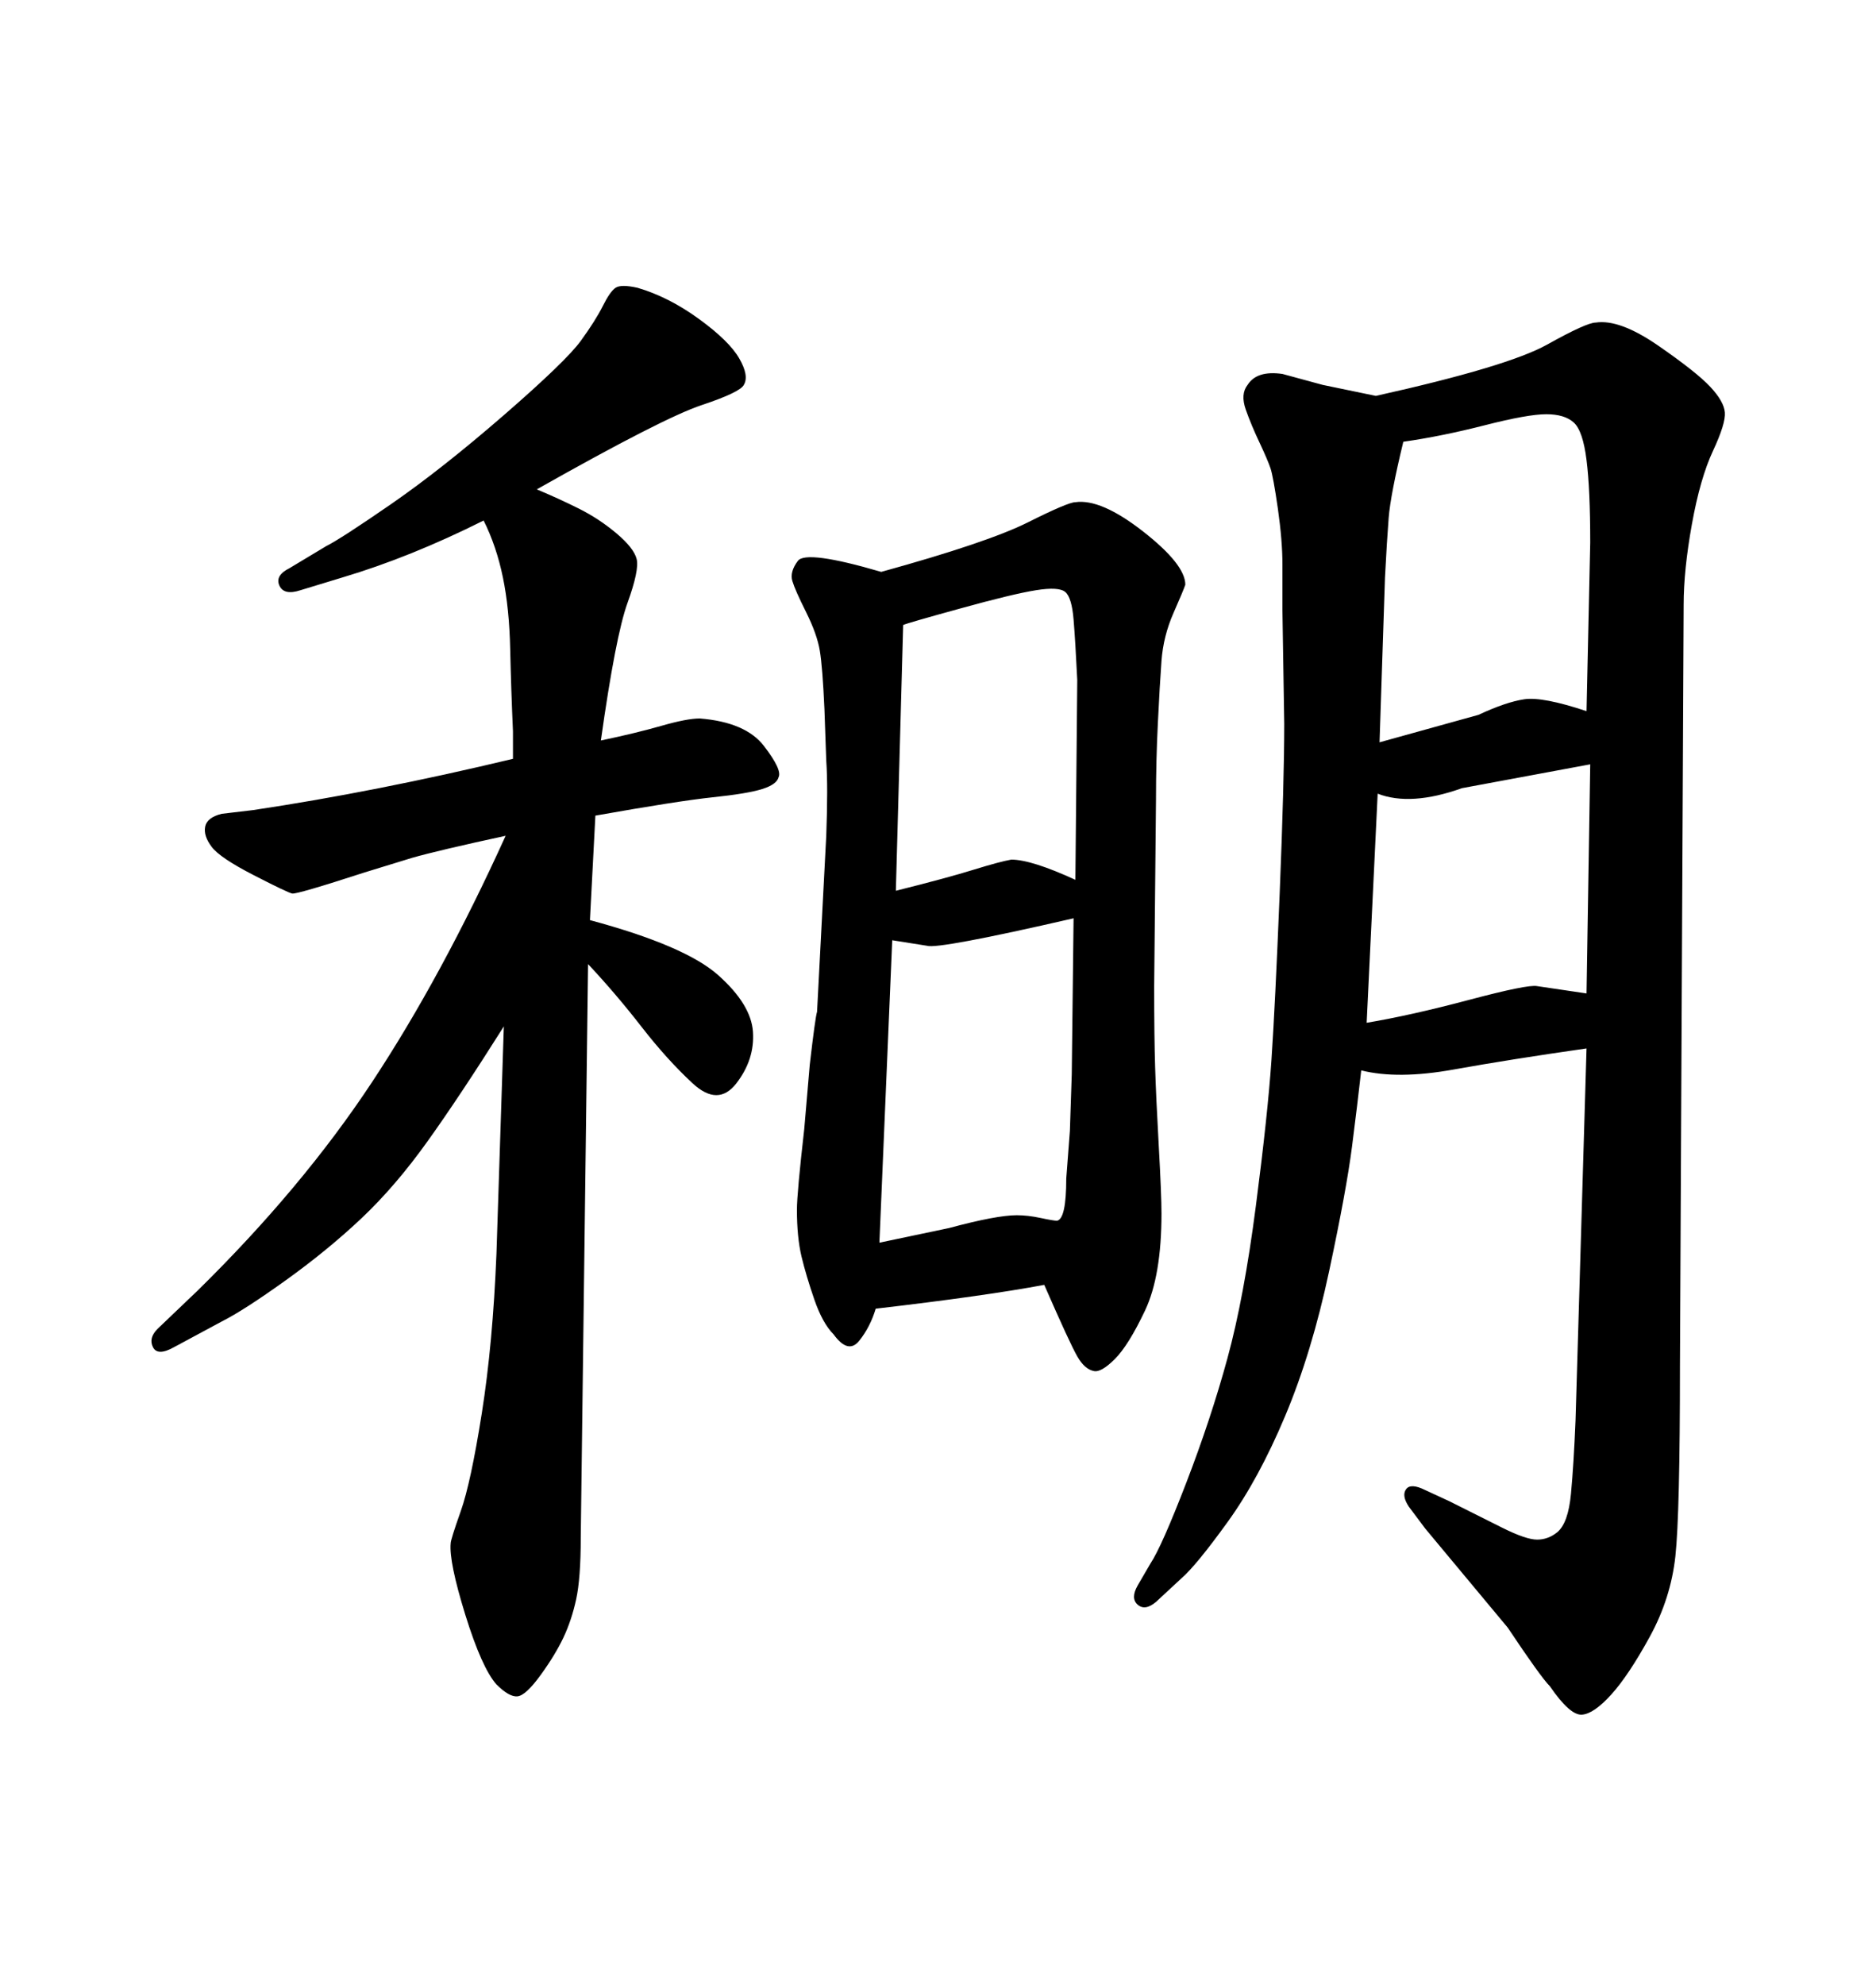 <svg xmlns="http://www.w3.org/2000/svg" xmlns:xlink="http://www.w3.org/1999/xlink" width="300" height="317.285"><path d="M220.02 63.28L220.02 63.28Q241.11 58.59 247.41 55.08Q253.71 51.56 255.18 51.56L255.18 51.56Q258.98 50.98 265.14 55.22Q271.29 59.47 273.49 61.82Q275.68 64.16 275.83 65.92Q275.98 67.68 273.93 72.07L273.93 72.07Q271.88 76.46 270.56 83.79Q269.24 91.11 269.24 96.68L269.24 96.68L268.65 218.26Q268.65 241.99 267.92 248.73Q267.19 255.47 263.82 261.62Q260.45 267.77 257.67 270.85Q254.88 273.93 252.98 274.07Q251.07 274.22 247.85 269.53L247.85 269.53Q246.39 268.07 241.11 260.16L241.11 260.16L227.93 244.34L225.29 240.82Q224.12 239.06 224.85 238.04Q225.59 237.01 227.93 238.18L227.93 238.18L231.74 239.94Q236.43 242.29 240.23 244.19Q244.04 246.09 245.80 246.09Q247.56 246.09 249.02 244.92L249.02 244.92Q250.78 243.46 251.22 238.77Q251.66 234.08 251.95 227.05L251.95 227.05L253.71 167.58Q241.41 169.34 232.47 170.95Q223.54 172.56 217.68 171.09L217.68 171.09Q217.09 176.37 216.21 183.25Q215.33 190.14 212.55 203.17Q209.77 216.21 205.52 226.32Q201.27 236.43 196.29 243.31Q191.31 250.20 188.96 252.25L188.96 252.25L184.86 256.05Q183.11 257.52 181.93 256.49Q180.76 255.47 181.93 253.42L181.93 253.42L183.98 249.90Q185.74 247.27 189.70 237.01Q193.65 226.76 196.29 217.09Q198.93 207.42 200.83 192.77Q202.73 178.13 203.32 169.48Q203.91 160.84 204.64 142.82Q205.37 124.80 205.37 115.72L205.37 115.72L205.08 97.56L205.08 90.23Q205.08 86.43 204.35 81.30Q203.61 76.17 203.17 74.85Q202.73 73.54 201.42 70.75Q200.10 67.97 199.22 65.48Q198.34 62.99 199.51 61.52L199.51 61.52Q200.98 59.18 205.08 59.77L205.08 59.77L211.52 61.52L220.02 63.28ZM220.31 126.86L218.55 163.48Q225.59 162.30 234.96 159.81Q244.34 157.32 245.80 157.62L245.80 157.62L253.71 158.79L254.30 122.17L233.79 125.98Q225.59 128.91 220.31 126.86L220.31 126.86ZM221.48 92.29L220.61 118.65L236.43 114.26Q240.82 112.21 243.75 111.77Q246.68 111.33 253.71 113.67L253.71 113.67L254.30 86.72Q254.30 78.22 253.71 73.54Q253.13 68.85 251.66 67.53Q250.20 66.21 247.27 66.21Q244.34 66.21 237.45 67.97Q230.57 69.73 224.41 70.61L224.41 70.61Q222.36 79.10 222.07 82.76Q221.78 86.43 221.48 92.29L221.48 92.29ZM96.09 118.36L96.09 118.36Q101.66 117.19 105.76 116.02Q109.86 114.84 111.91 114.84L111.91 114.84Q119.24 115.43 122.17 119.24Q125.10 123.05 124.51 124.22L124.51 124.22Q124.22 125.39 121.88 126.12Q119.53 126.86 113.96 127.44Q108.40 128.03 95.21 130.37L95.21 130.37L94.34 147.07Q109.57 151.17 114.84 155.86Q120.12 160.55 120.41 164.94Q120.70 169.34 117.77 173.14Q114.84 176.95 110.74 173.14Q106.64 169.34 102.54 164.06Q98.44 158.79 94.04 154.10L94.04 154.10L92.87 245.80Q92.87 252.25 92.14 255.62Q91.41 258.98 90.09 261.77Q88.77 264.55 86.43 267.77Q84.08 271.00 82.76 271.14Q81.45 271.29 79.39 269.24L79.39 269.24Q77.05 266.60 74.41 258.11Q71.78 249.61 72.07 246.68L72.07 246.68Q72.07 246.09 73.68 241.55Q75.29 237.01 77.05 225.88Q78.81 214.75 79.39 200.39L79.39 200.39L80.57 164.06Q73.54 175.20 68.41 182.37Q63.28 189.55 57.86 194.68Q52.44 199.80 45.70 204.64Q38.96 209.47 35.45 211.23L35.45 211.23L27.83 215.33Q25.20 216.80 24.46 215.33Q23.73 213.87 25.20 212.40L25.20 212.40L31.64 206.25Q48.34 189.84 59.47 173.00Q70.61 156.15 80.86 133.59L80.86 133.59Q70.02 135.94 65.92 137.11L65.92 137.11L58.30 139.45Q47.46 142.97 46.73 142.82Q46.00 142.68 40.58 139.89Q35.16 137.11 33.84 135.35Q32.52 133.59 32.81 132.13Q33.11 130.66 35.45 130.08L35.45 130.08L40.43 129.49Q60.06 126.56 82.03 121.29L82.03 121.29L82.03 116.89Q81.74 110.45 81.59 103.86Q81.45 97.27 80.42 92.29Q79.39 87.30 77.34 83.20L77.34 83.20Q65.63 89.06 54.79 92.29L54.79 92.29L48.05 94.34Q45.41 95.21 44.68 93.60Q43.95 91.99 46.29 90.82L46.29 90.82L52.15 87.30Q54.49 86.13 62.55 80.57Q70.61 75 80.57 66.36Q90.53 57.71 92.87 54.49Q95.21 51.27 96.39 48.93Q97.56 46.58 98.44 46.00Q99.32 45.41 101.95 46.00L101.95 46.00Q106.93 47.46 111.77 50.98Q116.60 54.49 118.21 57.28Q119.82 60.06 118.95 61.52L118.95 61.52Q118.36 62.70 112.21 64.75Q106.05 66.80 85.84 78.22L85.84 78.22Q89.36 79.69 92.58 81.30Q95.80 82.91 98.58 85.25Q101.37 87.60 101.81 89.36Q102.25 91.11 100.34 96.39Q98.44 101.66 96.09 118.36ZM166.99 205.37L166.99 205.37Q157.62 207.13 140.04 209.18L140.04 209.18Q139.16 212.11 137.40 214.31Q135.64 216.50 133.30 213.28L133.30 213.28Q131.54 211.52 130.22 207.71Q128.91 203.91 128.17 200.83Q127.44 197.75 127.44 193.36L127.44 193.36Q127.44 190.72 128.61 180.47L128.61 180.47L129.49 170.21Q130.37 162.60 130.66 161.72L130.66 161.72L132.13 133.59Q132.42 125.68 132.13 121.58L132.13 121.58L131.84 113.38Q131.54 106.64 131.10 104.00Q130.66 101.37 128.91 97.85Q127.15 94.34 126.71 92.87Q126.27 91.41 127.59 89.65Q128.91 87.89 140.92 91.41L140.92 91.41Q157.91 86.72 164.36 83.50Q170.80 80.27 171.97 80.27L171.97 80.27Q176.07 79.69 182.81 84.96Q189.55 90.23 189.55 93.46L189.55 93.46Q189.26 94.34 187.65 98.00Q186.04 101.66 185.74 105.62Q185.45 109.57 185.16 115.58Q184.86 121.58 184.86 127.73L184.86 127.73L184.57 157.62Q184.57 165.82 184.72 170.51Q184.86 175.20 185.30 183.11Q185.74 191.02 185.74 193.95L185.74 193.95Q185.74 203.91 183.11 209.47Q180.47 215.04 178.27 217.24Q176.07 219.43 174.90 219.14L174.90 219.14Q173.44 218.85 172.27 216.80Q171.09 214.75 166.99 205.37ZM142.68 150.29L140.63 198.63L151.76 196.29Q159.38 194.24 162.60 194.24L162.60 194.24Q164.36 194.24 166.41 194.68Q168.46 195.12 169.04 195.12L169.04 195.12Q170.51 194.82 170.51 188.38L170.51 188.38L171.09 180.76L171.39 171.68L171.68 146.78Q150 151.76 148.24 151.17L148.24 151.17L142.68 150.29ZM144.43 99.90L143.26 142.38Q151.46 140.33 155.71 139.01Q159.96 137.70 161.72 137.40L161.72 137.40Q164.94 137.40 171.97 140.63L171.97 140.63L172.27 108.69Q171.97 102.54 171.68 99.02Q171.39 95.51 170.36 94.63Q169.34 93.75 165.67 94.34Q162.01 94.92 153.52 97.27Q145.02 99.61 144.43 99.90L144.43 99.90Z"/></svg>